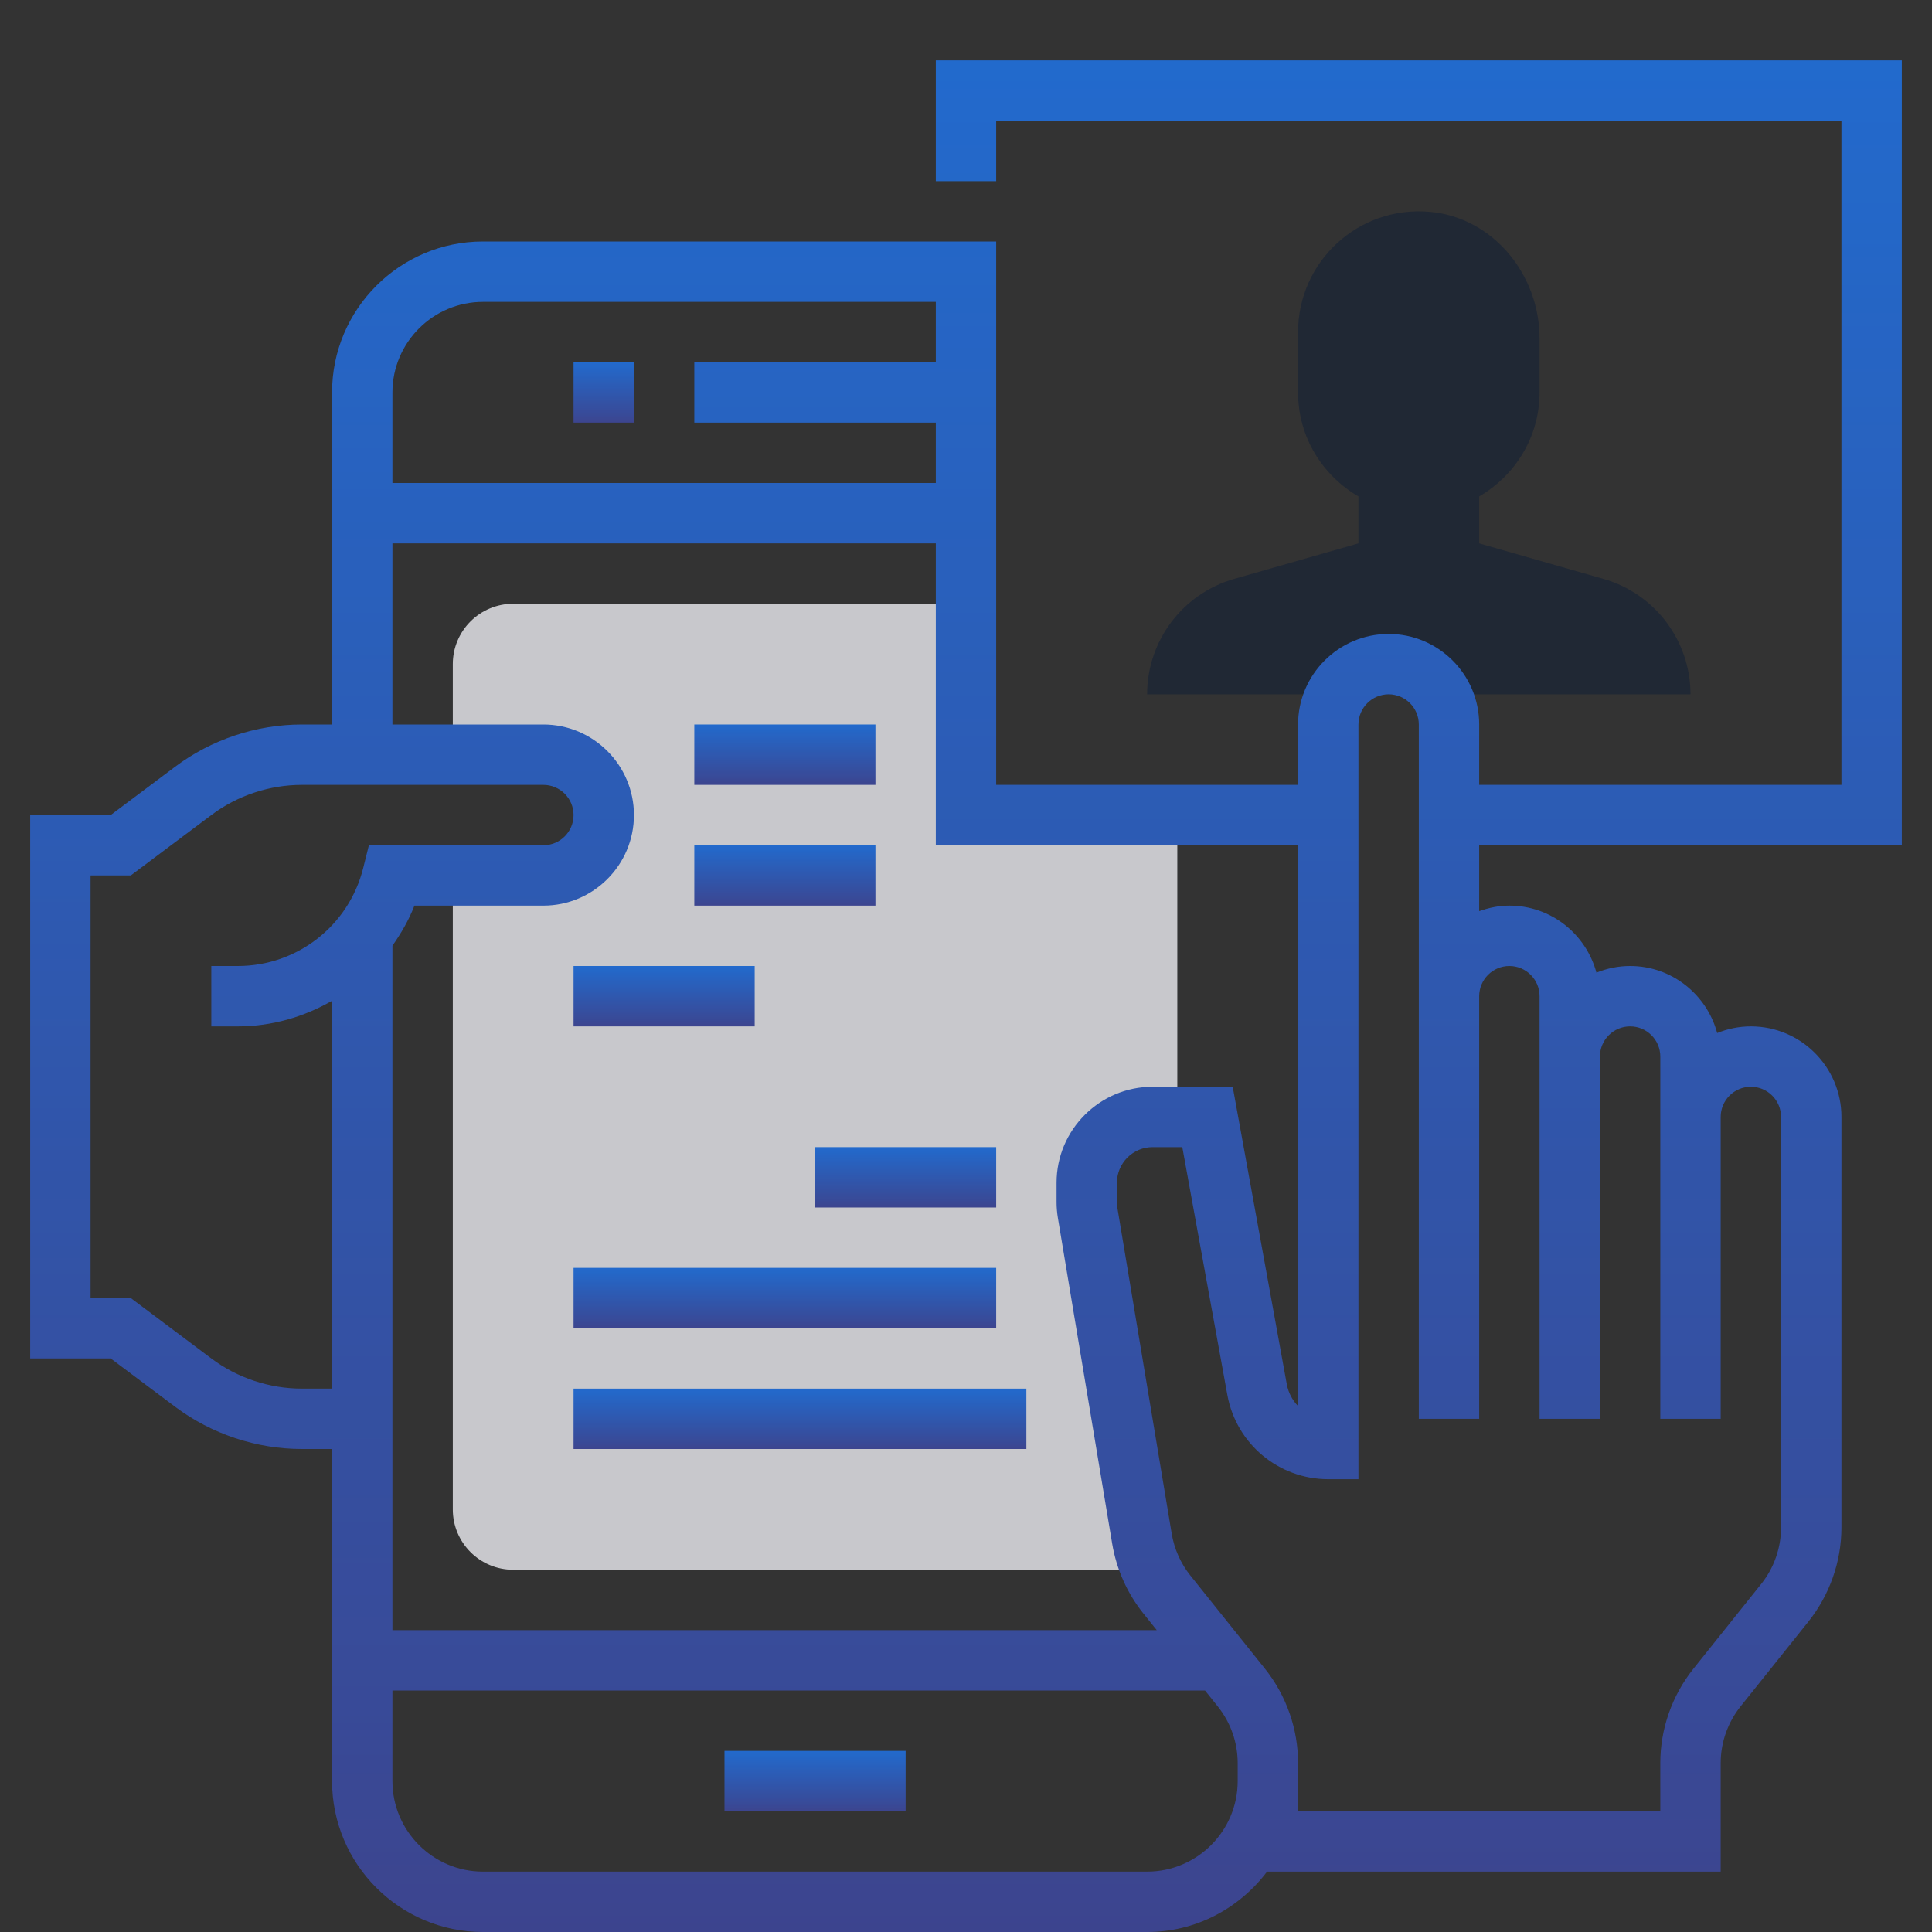 <svg width="96" height="96" viewBox="0 0 96 96" fill="none" xmlns="http://www.w3.org/2000/svg">
<rect x="0" y="0" width="96" height="96" fill="#333333" stroke="none"/>
<g opacity="0.8">
<path d="M56.743 76.458L54.045 60.267C54.015 60.09 54 59.91 54 59.73V58.77C54 56.964 55.464 55.5 57.27 55.5H58.5V40.5H48V30H25.5C23.843 30 22.5 31.343 22.5 33V37.5H26.84C28.334 37.5 29.72 38.522 29.959 39.996C30.264 41.876 28.823 43.5 27 43.5H22.5V75C22.5 76.657 23.843 78 25.5 78H57.225C56.998 77.511 56.832 76.995 56.743 76.458Z" fill="#EDEEF3"/>
<path d="M79.672 28.764L73.5 27V24.668C75.287 23.628 76.5 21.715 76.5 19.5V16.812C76.5 13.647 74.19 10.799 71.037 10.524C67.482 10.215 64.5 13.009 64.5 16.5V19.5C64.5 21.715 65.713 23.628 67.5 24.668V27L61.328 28.764C58.766 29.496 57 31.836 57 34.5H66.405H71.595H84C84 31.836 82.234 29.496 79.672 28.764Z" fill="#1C2534"/>
<path d="M31.5 18H28.5V21H31.5V18Z" fill="url(#paint0_linear)"/>
<path d="M45 87H36V90H45V87Z" fill="url(#paint1_linear)"/>
<path d="M94.5 42V3H46.5V9H49.5V6H91.5V39H73.5V36C73.5 33.519 71.481 31.5 69 31.5C66.519 31.5 64.5 33.519 64.5 36V39H49.5V12H24C19.864 12 16.5 15.364 16.5 19.5V36H15C12.741 36 10.505 36.745 8.701 38.1L5.5 40.5H1.5V67.5H5.5L8.7 69.9C10.505 71.254 12.741 72 15 72H16.5V88.5C16.5 92.635 19.864 96 24 96H57C59.441 96 61.592 94.811 62.961 93H85.5V87.605C85.5 86.586 85.85 85.588 86.487 84.793L89.856 80.58C90.915 79.255 91.5 77.592 91.5 75.895V55.5C91.5 53.019 89.481 51 87 51C86.407 51 85.845 51.121 85.326 51.33C84.808 49.417 83.075 48 81 48C80.407 48 79.845 48.121 79.326 48.33C78.808 46.417 77.075 45 75 45C74.472 45 73.971 45.108 73.5 45.276V42H94.5ZM24 15H46.5V18H34.5V21H46.5V24H19.5V19.5C19.5 17.019 21.519 15 24 15ZM19.5 27H46.5V42H64.5V69.867C64.218 69.578 64.017 69.204 63.939 68.779L61.252 54H57.272C54.641 54 52.5 56.141 52.5 58.772V59.73C52.5 59.992 52.523 60.255 52.565 60.513L55.264 76.706C55.476 77.969 56.007 79.162 56.803 80.159L57.477 81H19.5V46.99C19.932 46.376 20.314 45.72 20.593 45H27C29.481 45 31.5 42.981 31.5 40.5C31.5 38.019 29.481 36 27 36H19.5V27ZM15 69C13.387 69 11.789 68.468 10.5 67.5L6.5 64.5H4.5V43.5H6.5L10.502 40.5C11.789 39.532 13.387 39 15 39H27C27.828 39 28.5 39.672 28.5 40.5C28.5 41.328 27.828 42 27 42H18.33L18.047 43.137C17.329 46.001 14.768 48 11.816 48H10.5V51H11.816C13.512 51 15.108 50.528 16.5 49.727V69H15ZM57 93H24C21.519 93 19.5 90.981 19.5 88.5V84H59.877L60.511 84.793C61.151 85.59 61.5 86.588 61.5 87.605V88.5C61.5 90.981 59.481 93 57 93ZM75 48C75.828 48 76.5 48.672 76.5 49.5V52.5V70.5H79.5V52.5C79.5 51.672 80.172 51 81 51C81.828 51 82.5 51.672 82.5 52.5V55.5V70.5H85.5V55.5C85.5 54.672 86.172 54 87 54C87.828 54 88.5 54.672 88.5 55.5V75.895C88.5 76.914 88.15 77.912 87.513 78.707L84.144 82.92C83.085 84.245 82.5 85.908 82.5 87.605V90H64.5V87.605C64.5 85.908 63.915 84.245 62.856 82.918L59.145 78.282C58.668 77.686 58.349 76.969 58.222 76.212L55.523 60.021C55.508 59.925 55.5 59.828 55.5 59.728V58.77C55.5 57.794 56.294 57 57.272 57H58.748L60.987 69.317C61.428 71.74 63.535 73.5 66 73.5H67.5V36C67.5 35.172 68.172 34.5 69 34.5C69.828 34.5 70.5 35.172 70.5 36V49.5V64.5V70.5H73.5V64.5V49.5C73.5 48.672 74.172 48 75 48Z" fill="url(#paint2_linear)"/>
<path d="M51 69H28.5V72H51V69Z" fill="url(#paint3_linear)"/>
<path d="M49.5 63H28.5V66H49.5V63Z" fill="url(#paint4_linear)"/>
<path d="M43.5 36H34.5V39H43.5V36Z" fill="url(#paint5_linear)"/>
<path d="M43.5 42H34.5V45H43.5V42Z" fill="url(#paint6_linear)"/>
<path d="M37.5 48H28.5V51H37.5V48Z" fill="url(#paint7_linear)"/>
<path d="M49.5 57H40.5V60H49.5V57Z" fill="url(#paint8_linear)"/>
</g>
<defs>
<linearGradient id="paint0_linear" x1="30" y1="21" x2="30" y2="18" gradientUnits="userSpaceOnUse">
<stop stop-color="#3F49A5"/>
<stop offset="0.12" stop-color="#3A50B1"/>
<stop offset="0.76" stop-color="#266DE1"/>
<stop offset="1" stop-color="#1E78F3"/>
</linearGradient>
<linearGradient id="paint1_linear" x1="40.5" y1="90" x2="40.5" y2="87" gradientUnits="userSpaceOnUse">
<stop stop-color="#3F49A5"/>
<stop offset="0.12" stop-color="#3A50B1"/>
<stop offset="0.76" stop-color="#266DE1"/>
<stop offset="1" stop-color="#1E78F3"/>
</linearGradient>
<linearGradient id="paint2_linear" x1="48" y1="96" x2="48" y2="3" gradientUnits="userSpaceOnUse">
<stop stop-color="#3F49A5"/>
<stop offset="0.12" stop-color="#3A50B1"/>
<stop offset="0.76" stop-color="#266DE1"/>
<stop offset="1" stop-color="#1E78F3"/>
</linearGradient>
<linearGradient id="paint3_linear" x1="39.75" y1="72" x2="39.75" y2="69" gradientUnits="userSpaceOnUse">
<stop stop-color="#3F49A5"/>
<stop offset="0.12" stop-color="#3A50B1"/>
<stop offset="0.76" stop-color="#266DE1"/>
<stop offset="1" stop-color="#1E78F3"/>
</linearGradient>
<linearGradient id="paint4_linear" x1="39" y1="66" x2="39" y2="63" gradientUnits="userSpaceOnUse">
<stop stop-color="#3F49A5"/>
<stop offset="0.12" stop-color="#3A50B1"/>
<stop offset="0.76" stop-color="#266DE1"/>
<stop offset="1" stop-color="#1E78F3"/>
</linearGradient>
<linearGradient id="paint5_linear" x1="39" y1="39" x2="39" y2="36" gradientUnits="userSpaceOnUse">
<stop stop-color="#3F49A5"/>
<stop offset="0.12" stop-color="#3A50B1"/>
<stop offset="0.76" stop-color="#266DE1"/>
<stop offset="1" stop-color="#1E78F3"/>
</linearGradient>
<linearGradient id="paint6_linear" x1="39" y1="45" x2="39" y2="42" gradientUnits="userSpaceOnUse">
<stop stop-color="#3F49A5"/>
<stop offset="0.12" stop-color="#3A50B1"/>
<stop offset="0.76" stop-color="#266DE1"/>
<stop offset="1" stop-color="#1E78F3"/>
</linearGradient>
<linearGradient id="paint7_linear" x1="33" y1="51" x2="33" y2="48" gradientUnits="userSpaceOnUse">
<stop stop-color="#3F49A5"/>
<stop offset="0.12" stop-color="#3A50B1"/>
<stop offset="0.76" stop-color="#266DE1"/>
<stop offset="1" stop-color="#1E78F3"/>
</linearGradient>
<linearGradient id="paint8_linear" x1="45" y1="60" x2="45" y2="57" gradientUnits="userSpaceOnUse">
<stop stop-color="#3F49A5"/>
<stop offset="0.12" stop-color="#3A50B1"/>
<stop offset="0.76" stop-color="#266DE1"/>
<stop offset="1" stop-color="#1E78F3"/>
</linearGradient>
</defs>
</svg>
